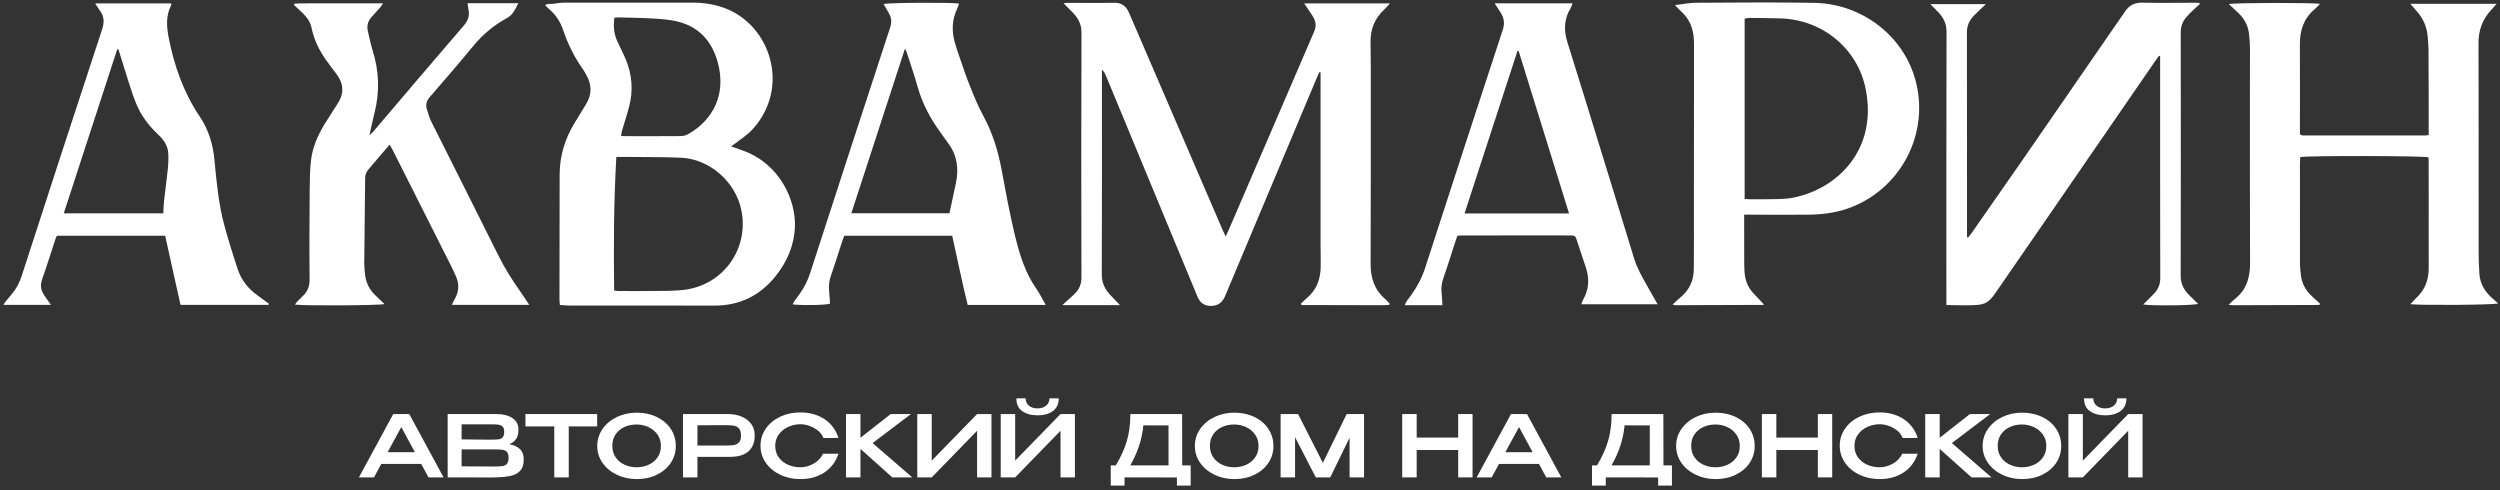 <?xml version="1.0" encoding="UTF-8"?> <svg xmlns="http://www.w3.org/2000/svg" width="469" height="92" viewBox="0 0 469 92" fill="none"><rect x="0" y="0" width="469" height="92" fill="#333333" stroke="none"/><path d="M259.643 1.827C259.986 1.505 260.291 1.145 260.766 0.64H244.665C245.25 1.509 245.74 2.21 246.203 2.929C246.801 3.859 247.027 4.79 246.544 5.905C241.179 18.312 235.845 30.732 230.501 43.148C230.341 43.52 230.16 43.884 229.939 44.359C229.731 43.926 229.574 43.626 229.44 43.316C224.704 32.328 219.971 21.34 215.235 10.352C214.096 7.71 212.939 5.075 211.815 2.426C211.268 1.138 210.419 0.48 208.933 0.518C206.049 0.591 203.162 0.53 200.277 0.531C200.072 0.531 199.868 0.579 199.53 0.623C200.196 1.294 200.758 1.847 201.304 2.414C202.306 3.453 202.891 4.582 202.885 6.141C202.831 21.455 202.841 36.77 202.876 52.085C202.879 53.289 202.488 54.218 201.696 55.035C201.274 55.469 200.803 55.855 200.355 56.264C200.063 56.53 199.774 56.799 199.289 57.245H210.116C209.44 56.541 208.893 55.97 208.345 55.4C207.282 54.297 206.689 53.072 206.695 51.451C206.744 39.093 206.722 26.735 206.722 14.377C206.722 13.945 206.722 13.512 206.722 13.08C207.112 13.41 207.291 13.768 207.444 14.137C212.097 25.365 216.747 36.594 221.398 47.823C222.485 50.446 223.565 53.072 224.665 55.69C225.113 56.759 225.879 57.368 227.109 57.387C228.364 57.407 229.203 56.855 229.733 55.763C229.865 55.49 229.97 55.205 230.087 54.926C235.749 41.451 241.41 27.977 247.073 14.504C247.21 14.176 247.369 13.857 247.518 13.535L247.739 13.581V14.776C247.739 25.238 247.738 35.701 247.74 46.163C247.74 47.49 247.793 48.817 247.762 50.142C247.709 52.442 246.957 54.441 245.124 55.95C244.727 56.277 244.381 56.666 243.996 57.041C244.159 57.15 244.22 57.225 244.281 57.225C249.368 57.241 254.456 57.252 259.543 57.259C259.883 57.26 260.224 57.232 260.564 57.212C260.594 57.211 260.626 57.171 260.649 57.142C260.669 57.117 260.678 57.083 260.718 56.996C260.453 56.713 260.198 56.38 259.886 56.115C257.815 54.359 257.115 52.1 257.126 49.439C257.178 37.233 257.159 25.027 257.16 12.821C257.16 11.116 257.113 9.411 257.114 7.706C257.114 5.39 257.942 3.422 259.643 1.827Z" fill="white"></path><path d="M128.519 54.351C126.498 54.623 124.428 54.554 122.379 54.588C120.255 54.624 118.129 54.596 116.005 54.59C115.784 54.59 115.564 54.549 115.213 54.514C115.101 46.153 115.15 37.843 115.623 29.442C116.707 29.442 117.577 29.433 118.446 29.444C121.558 29.482 124.673 29.453 127.781 29.587C132.912 29.808 138.094 33.935 139.138 39.725C140.413 46.791 135.662 53.387 128.519 54.351ZM115.253 3.323C115.565 3.297 115.786 3.258 116.006 3.264C118.206 3.325 120.409 3.344 122.605 3.479C124.113 3.571 125.648 3.682 127.108 4.038C131.136 5.02 133.546 7.73 134.634 11.63C136.313 17.65 133.798 22.467 129.161 25.125C128.754 25.359 128.244 25.526 127.781 25.53C124.174 25.562 120.566 25.547 116.958 25.543C116.848 25.543 116.738 25.513 116.521 25.481C116.575 25.155 116.597 24.831 116.686 24.526C117.13 22.999 117.641 21.491 118.037 19.952C118.816 16.92 118.585 13.939 117.362 11.054C116.889 9.94 116.331 8.861 115.816 7.765C115.169 6.385 115.042 4.938 115.253 3.323ZM139.451 28.28C138.72 28.014 137.988 27.751 137.131 27.442C137.456 27.23 137.684 27.107 137.884 26.948C138.978 26.079 140.201 25.325 141.135 24.308C148.382 16.409 144.554 4.678 135.891 1.496C133.951 0.783 131.94 0.491 129.871 0.495C121.976 0.51 114.081 0.501 106.186 0.502C105.845 0.502 105.502 0.501 105.162 0.532C104.672 0.577 104.183 0.644 103.695 0.716C103.241 0.783 102.737 0.616 102.266 0.972C102.555 1.258 102.78 1.512 103.037 1.73C104.283 2.786 105.117 4.08 105.649 5.641C106.517 8.193 107.683 10.615 109.25 12.828C109.512 13.198 109.732 13.599 109.96 13.991C111.046 15.859 111.082 17.719 109.927 19.577C109.208 20.735 108.501 21.901 107.792 23.066C105.981 26.045 104.993 29.263 104.988 32.762C104.975 40.606 104.964 48.45 104.958 56.294C104.957 56.581 105.008 56.869 105.04 57.215C105.632 57.252 106.157 57.313 106.682 57.314C115.829 57.324 124.977 57.337 134.124 57.327C138.785 57.322 142.576 55.443 145.48 51.835C147.648 49.142 148.98 46.072 149.126 42.586C149.336 37.539 146.279 30.763 139.451 28.28Z" fill="white"></path><path d="M467.238 55.655C466.014 54.484 465.247 53.068 465.132 51.368C465.035 49.934 464.994 48.494 464.993 47.056C464.981 36.669 464.988 26.282 464.985 15.895C464.985 13.28 464.96 10.665 464.963 8.05C464.966 5.679 465.715 3.59 467.368 1.85C467.669 1.532 467.942 1.188 468.352 0.711H452.174C452.647 1.256 452.98 1.651 453.325 2.034C454.529 3.373 455.255 4.927 455.42 6.724C455.499 7.591 455.583 8.461 455.59 9.33C455.618 12.665 455.617 16.002 455.623 19.338C455.626 21.306 455.623 23.275 455.623 25.331C455.332 25.374 455.186 25.415 455.039 25.415C447.406 25.419 439.773 25.42 432.14 25.417C431.992 25.417 431.842 25.377 431.695 25.349C431.66 25.343 431.628 25.313 431.599 25.288C431.573 25.265 431.553 25.234 431.467 25.13V24.191C431.467 18.884 431.486 13.576 431.459 8.269C431.446 5.666 432.199 3.426 434.247 1.709C434.58 1.43 434.869 1.098 435.239 0.729C433.899 0.471 419.056 0.508 418.136 0.771C418.753 1.347 419.33 1.883 419.904 2.422C421.056 3.501 421.747 4.82 421.917 6.388C422.01 7.253 422.093 8.124 422.095 8.993C422.106 12.897 422.078 16.802 422.08 20.707C422.083 30.26 422.082 39.813 422.112 49.366C422.12 52.087 421.421 54.454 419.152 56.172C418.82 56.423 418.546 56.752 418.09 57.198C418.585 57.231 418.805 57.259 419.025 57.259C424.378 57.245 429.731 57.229 435.084 57.21C435.112 57.21 435.145 57.166 435.166 57.136C435.185 57.111 435.189 57.076 435.227 56.969C434.753 56.533 434.256 56.072 433.756 55.614C432.564 54.523 431.816 53.198 431.642 51.579C431.565 50.864 431.476 50.146 431.475 49.429C431.462 43.136 431.466 36.843 431.47 30.551C431.47 30.182 431.505 29.814 431.523 29.475C432.728 29.175 454.723 29.221 455.58 29.515C455.593 29.684 455.62 29.869 455.62 30.054C455.623 36.802 455.621 43.55 455.626 50.297C455.628 52.49 454.921 54.379 453.296 55.896C452.929 56.239 452.605 56.626 452.186 57.073C454.587 57.298 467.65 57.208 468.641 56.928C468.127 56.463 467.672 56.07 467.238 55.655Z" fill="white"></path><path d="M93.528 47.99C89.365 39.614 85.136 31.271 80.956 22.904C80.571 22.133 80.329 21.287 80.073 20.459C79.807 19.598 80.036 18.883 80.654 18.173C83.393 15.026 86.119 11.867 88.767 8.644C90.554 6.469 92.663 4.711 95.116 3.38C96.257 2.76 96.658 1.723 97.238 0.602H87.719C87.787 1.09 87.815 1.426 87.883 1.755C88.122 2.905 87.849 3.819 87.039 4.758C81.316 11.391 75.658 18.079 69.975 24.747C69.841 24.905 69.668 25.03 69.305 25.359C69.647 23.846 69.897 22.589 70.218 21.35C71.26 17.319 71.15 13.335 69.875 9.366C69.518 8.253 69.322 7.089 69.032 5.953C68.78 4.961 68.966 4.068 69.62 3.293C70.182 2.628 70.789 2.002 71.364 1.349C71.517 1.175 71.628 0.966 71.854 0.63C66.586 0.63 61.503 0.629 56.42 0.632C56.042 0.633 55.665 0.665 55.287 0.687C55.257 0.688 55.22 0.716 55.2 0.742C55.178 0.771 55.173 0.812 55.137 0.915C55.663 1.407 56.218 1.912 56.758 2.433C57.563 3.209 58.208 4.085 58.442 5.208C58.905 7.432 59.863 9.435 61.178 11.274C61.795 12.138 62.428 12.99 63.077 13.83C64.465 15.627 64.618 17.474 63.363 19.405C62.702 20.421 62.063 21.452 61.405 22.471C59.909 24.784 58.686 27.229 58.359 29.989C58.141 31.826 58.113 33.693 58.099 35.547C58.057 41.156 58.02 46.766 58.083 52.375C58.098 53.712 57.704 54.721 56.761 55.589C56.427 55.898 56.101 56.217 55.787 56.546C55.626 56.715 55.499 56.917 55.327 57.143C57.095 57.39 71.323 57.309 72.132 57.038C71.561 56.493 71.02 55.969 70.47 55.454C69.283 54.344 68.62 52.978 68.468 51.365C68.408 50.725 68.327 50.081 68.333 49.44C68.381 44.098 68.454 38.756 68.5 33.414C68.506 32.807 68.692 32.301 69.066 31.853C69.942 30.806 70.826 29.767 71.713 28.729C72.15 28.217 72.6 27.716 73.106 27.139C73.35 27.576 73.541 27.893 73.707 28.221C77.288 35.323 80.869 42.424 84.445 49.528C84.836 50.306 85.222 51.088 85.561 51.889C86.177 53.342 86.112 54.763 85.285 56.135C85.085 56.468 84.945 56.837 84.774 57.198H99.289C98.673 56.273 98.19 55.508 97.667 54.771C96.129 52.606 94.715 50.377 93.528 47.99Z" fill="white"></path><path d="M411.193 2.126C411.679 1.654 412.192 1.21 412.694 0.754L412.591 0.544C412.41 0.533 412.229 0.513 412.048 0.513C408.67 0.516 405.29 0.574 401.913 0.503C400.41 0.472 399.362 1.033 398.591 2.259C398.369 2.612 398.113 2.943 397.876 3.286C391.827 12.051 385.784 20.821 379.726 29.58C376.47 34.287 373.188 38.975 369.914 43.668C369.695 43.982 369.439 44.271 369.2 44.571C369.136 44.535 369.073 44.498 369.009 44.462V43.458C369.009 30.989 369.018 18.519 368.994 6.05C368.991 4.994 369.325 4.118 369.956 3.336C370.359 2.838 370.844 2.406 371.302 1.953C371.663 1.598 372.038 1.257 372.549 0.776H362.148C362.751 1.397 363.22 1.868 363.677 2.351C364.644 3.373 365.176 4.491 365.171 5.997C365.122 22.597 365.14 39.198 365.14 55.799V57.222C367.266 57.229 369.263 57.377 371.268 57.17C372.07 57.088 372.739 56.797 373.29 56.251C373.664 55.881 373.998 55.461 374.298 55.027C377.856 49.884 381.407 44.736 384.954 39.584C391.423 30.188 397.887 20.787 404.354 11.389C404.574 11.071 404.811 10.764 405.04 10.452C405.107 10.488 405.174 10.525 405.241 10.561V11.675C405.241 25.167 405.228 38.66 405.265 52.153C405.268 53.311 404.902 54.211 404.161 55.018C403.776 55.436 403.359 55.824 402.958 56.226C402.686 56.499 402.415 56.774 402.068 57.125C403.919 57.397 411.551 57.311 412.366 57.004C411.743 56.395 411.137 55.829 410.562 55.234C409.61 54.248 409.091 53.144 409.095 51.688C409.136 36.49 409.129 21.291 409.103 6.093C409.101 5.038 409.408 4.161 410.03 3.369C410.38 2.924 410.786 2.521 411.193 2.126Z" fill="white"></path><path d="M336.437 37.075C335.478 37.267 334.482 37.322 333.5 37.349C331.756 37.397 330.011 37.377 328.266 37.379C327.968 37.38 327.671 37.346 327.293 37.324V3.497C327.592 3.448 327.877 3.36 328.161 3.362C330.133 3.38 332.105 3.39 334.076 3.451C341.766 3.686 348.522 9.009 350.028 16.828C352.213 28.167 344.653 35.43 336.437 37.075ZM340.425 0.539C332.985 0.401 325.541 0.485 318.099 0.521C316.875 0.527 315.652 0.792 314.225 0.961C314.749 1.496 315.096 1.886 315.48 2.236C316.965 3.595 317.634 5.318 317.761 7.281C317.803 7.924 317.797 8.569 317.797 9.214C317.792 19.448 317.783 29.683 317.776 39.918C317.774 43.443 317.801 46.968 317.761 50.492C317.737 52.605 316.936 54.395 315.276 55.767C314.797 56.164 314.352 56.602 313.77 57.132C314.125 57.201 314.267 57.254 314.408 57.253C319.873 57.239 325.338 57.221 330.803 57.199C330.831 57.199 330.865 57.155 330.884 57.124C330.901 57.097 330.899 57.06 330.89 57.103C330.294 56.466 329.742 55.846 329.158 55.258C328.221 54.313 327.602 53.191 327.38 51.893C327.241 51.077 327.223 50.233 327.216 49.402C327.196 46.787 327.207 44.172 327.206 41.558C327.206 41.189 327.206 40.819 327.206 40.271C327.852 40.271 328.303 40.271 328.754 40.271C332.361 40.276 335.969 40.32 339.575 40.267C341.008 40.245 342.457 40.111 343.865 39.849C354.031 37.955 361.356 28.163 359.837 17.44C358.425 7.472 349.744 0.712 340.425 0.539Z" fill="white"></path><path d="M31.495 31.623C31.291 33.619 31.008 35.606 30.784 37.6C30.696 38.382 30.682 39.173 30.631 40.018H11.965C15.318 29.726 18.655 19.487 21.991 9.247C22.066 9.246 22.141 9.245 22.217 9.244C22.912 11.481 23.592 13.723 24.31 15.954C24.692 17.141 25.09 18.328 25.567 19.479C26.479 21.682 27.882 23.554 29.618 25.184C30.668 26.169 31.493 27.299 31.57 28.788C31.619 29.73 31.591 30.685 31.495 31.623ZM44.617 50.555C43.697 47.792 42.822 45.009 42.067 42.197C40.994 38.197 40.613 34.082 40.227 29.969C39.955 27.069 39.13 24.326 37.48 21.878C34.467 17.408 32.707 12.438 31.671 7.194C31.256 5.096 31.067 2.981 32.12 0.97C32.162 0.89 32.115 0.764 32.109 0.632H17.852C18.174 1.131 18.388 1.519 18.656 1.865C19.508 2.968 19.634 4.061 19.176 5.449C14.085 20.903 9.054 36.377 4.038 51.855C3.643 53.075 3.05 54.139 2.261 55.12C1.881 55.592 1.475 56.044 1.093 56.515C0.944 56.698 0.828 56.908 0.641 57.188H9.537C9.07 56.515 8.688 55.968 8.31 55.418C7.671 54.489 7.493 53.544 7.893 52.422C8.768 49.962 9.537 47.465 10.355 44.985C10.447 44.708 10.576 44.443 10.668 44.222H30.985C31.957 48.607 32.913 52.913 33.863 57.197H50.379C50.401 57.126 50.424 57.055 50.446 56.984C49.749 56.47 49.059 55.946 48.352 55.445C46.597 54.2 45.293 52.585 44.617 50.555Z" fill="white"></path><path d="M179.325 34.371C178.936 36.217 178.536 38.061 178.119 40.007H159.711C163.056 29.741 166.384 19.523 169.791 9.064C170.015 9.653 170.162 9.993 170.274 10.344C170.908 12.326 171.587 14.296 172.151 16.298C173.035 19.442 174.535 22.261 176.46 24.877C176.954 25.548 177.42 26.241 177.914 26.912C179.581 29.174 179.889 31.691 179.325 34.371ZM190.349 43.948C189.389 39.94 188.653 35.875 187.897 31.821C187.225 28.221 186.155 24.787 184.382 21.556C183.421 19.805 182.677 17.928 181.931 16.07C181.226 14.316 180.639 12.514 180.015 10.728C179.703 9.835 179.392 8.94 179.136 8.03C178.52 5.842 178.568 3.691 179.582 1.608C179.724 1.316 179.802 0.992 179.915 0.668C178.314 0.423 166.577 0.497 165.774 0.763C166.115 1.36 166.454 1.944 166.782 2.535C167.242 3.364 167.318 4.17 167.004 5.126C161.969 20.481 156.961 35.845 151.985 51.219C151.51 52.688 150.831 54.008 149.941 55.244C149.653 55.643 149.346 56.03 149.066 56.435C148.93 56.634 148.835 56.861 148.703 57.108C150.794 57.324 154.907 57.241 155.712 56.965C155.654 56.146 155.614 55.313 155.531 54.485C155.436 53.526 155.57 52.623 155.89 51.704C156.65 49.525 157.328 47.317 158.044 45.121C158.145 44.809 158.274 44.506 158.381 44.222H178.633C179.613 48.615 180.486 52.974 181.54 57.208H196.178C195.546 56.104 195.075 55.111 194.453 54.225C192.272 51.117 191.212 47.551 190.349 43.948Z" fill="white"></path><path d="M274.748 40.041C278.071 29.84 281.368 19.718 284.666 9.595C284.743 9.584 284.819 9.573 284.896 9.562C288.042 19.697 291.187 29.833 294.355 40.041H274.748ZM306.567 48.513C303.504 38.487 300.41 28.47 297.321 18.452C296.239 14.945 295.148 11.44 294.049 7.938C293.345 5.696 293.397 3.539 294.669 1.487C294.816 1.25 294.878 0.962 295.005 0.628H280.403C280.833 1.294 281.178 1.817 281.512 2.347C282.145 3.354 282.331 4.342 281.929 5.565C277.035 20.45 272.183 35.349 267.356 50.257C266.763 52.087 265.892 53.739 264.791 55.292C264.483 55.725 264.144 56.135 263.845 56.573C263.715 56.765 263.65 57.001 263.539 57.255H270.595C270.55 56.484 270.546 55.775 270.458 55.076C270.337 54.119 270.42 53.218 270.745 52.293C271.499 50.151 272.162 47.977 272.865 45.817C273.039 45.284 273.224 44.755 273.406 44.216C273.695 44.201 273.92 44.179 274.145 44.179C279.157 44.169 284.169 44.16 289.181 44.155C291.003 44.154 292.826 44.165 294.648 44.17C295.114 44.172 295.526 44.177 295.713 44.769C296.295 46.609 296.941 48.429 297.537 50.264C298.202 52.31 298.077 54.294 297.012 56.195C296.86 56.467 296.767 56.772 296.637 57.084H310.971C310.268 55.848 309.63 54.74 309.006 53.626C308.081 51.975 307.128 50.348 306.567 48.513Z" fill="white"></path><path d="M75.282 80.116L72.713 84.836H77.834L75.282 80.116ZM83.212 89.555H80.387L79.022 87.035H71.526L70.161 89.555H67.336L73.773 77.676H76.775L83.212 89.555Z" fill="white"></path><path d="M94.278 87.436C94.626 87.383 94.901 87.241 95.106 87.011C95.308 86.781 95.41 86.403 95.41 85.879C95.41 85.376 95.308 85.012 95.106 84.787C94.901 84.562 94.626 84.426 94.278 84.378C93.93 84.33 93.409 84.306 92.713 84.306H92.698H86.597V87.484C89.102 87.484 90.9 87.495 91.99 87.516H92.713C93.409 87.516 93.93 87.49 94.278 87.436ZM94.302 80.043C94.109 79.846 93.859 79.722 93.549 79.674C93.237 79.626 92.788 79.602 92.2 79.602H92.168H86.597V82.427L90.754 82.476H90.594H92.2C92.799 82.476 93.246 82.457 93.54 82.419C93.835 82.382 94.084 82.259 94.287 82.05C94.49 81.842 94.591 81.496 94.591 81.015C94.591 80.565 94.496 80.242 94.302 80.043ZM97.561 84.266C98.022 84.71 98.251 85.344 98.251 86.168V86.232C98.251 87.163 98.019 87.87 97.553 88.351C97.088 88.833 96.451 89.151 95.644 89.306C94.835 89.462 93.767 89.55 92.441 89.571H92.409H91.653L83.981 89.555V77.676H93.178C94.421 77.686 95.41 77.943 96.148 78.446C96.888 78.949 97.257 79.661 97.257 80.581V80.645C97.257 81.341 97.112 81.908 96.823 82.347C96.534 82.786 96.1 83.113 95.522 83.326C96.421 83.509 97.102 83.821 97.561 84.266Z" fill="white"></path><path d="M98.574 79.94V77.676H112.027L98.574 79.94ZM112.027 77.676V79.988H106.697V89.556H103.984V79.988H98.574V77.676H112.027Z" fill="white"></path><path d="M121.659 87.196C122.355 86.886 122.916 86.428 123.345 85.823C123.772 85.219 123.987 84.499 123.987 83.664C123.987 82.84 123.77 82.123 123.336 81.513C122.903 80.903 122.336 80.437 121.635 80.116C120.934 79.795 120.193 79.635 119.411 79.635C118.577 79.635 117.814 79.795 117.124 80.116C116.434 80.437 115.885 80.898 115.478 81.497C115.072 82.097 114.868 82.808 114.868 83.632C114.868 84.478 115.08 85.203 115.503 85.807C115.925 86.412 116.484 86.872 117.18 87.188C117.876 87.504 118.63 87.662 119.444 87.662C120.225 87.662 120.963 87.507 121.659 87.196ZM123.208 78.222C124.326 78.758 125.201 79.501 125.833 80.454C126.464 81.406 126.78 82.476 126.78 83.664C126.78 84.842 126.464 85.901 125.833 86.843C125.201 87.785 124.329 88.526 123.216 89.066C122.103 89.606 120.851 89.877 119.46 89.877C118.111 89.877 116.869 89.606 115.735 89.066C114.601 88.526 113.702 87.782 113.038 86.835C112.375 85.888 112.043 84.831 112.043 83.664C112.043 82.487 112.375 81.422 113.038 80.47C113.702 79.517 114.598 78.771 115.727 78.23C116.856 77.69 118.095 77.419 119.444 77.419C120.835 77.419 122.09 77.687 123.208 78.222Z" fill="white"></path><path d="M137.689 83.495C138.058 83.436 138.371 83.27 138.628 82.997C138.885 82.724 139.013 82.299 139.013 81.721C139.013 81.111 138.885 80.664 138.628 80.381C138.371 80.097 138.058 79.923 137.689 79.859C137.32 79.795 136.83 79.763 136.22 79.763H135.594C135.316 79.763 134.834 79.766 134.149 79.771C133.464 79.776 132.362 79.779 130.842 79.779V83.583H136.204H136.22C136.83 83.583 137.32 83.554 137.689 83.495ZM139.166 78.173C139.931 78.505 140.525 78.968 140.948 79.562C141.37 80.156 141.582 80.844 141.582 81.625V81.689C141.582 82.995 141.191 83.99 140.41 84.675C139.629 85.36 138.484 85.703 136.975 85.703H130.842V89.555H128.129V77.676H136.525C137.52 77.676 138.401 77.842 139.166 78.173Z" fill="white"></path><path d="M143.659 80.421C144.317 79.469 145.216 78.722 146.356 78.182C147.496 77.641 148.761 77.371 150.153 77.371C151.897 77.371 153.403 77.791 154.672 78.631C155.94 79.472 156.815 80.646 157.296 82.155L154.471 82.171C154.268 81.625 153.922 81.157 153.435 80.766C152.948 80.376 152.411 80.081 151.822 79.883C151.233 79.685 150.682 79.586 150.169 79.586C149.398 79.586 148.649 79.744 147.921 80.06C147.193 80.376 146.597 80.841 146.131 81.457C145.666 82.072 145.433 82.797 145.433 83.632C145.433 84.477 145.652 85.202 146.091 85.807C146.53 86.412 147.111 86.872 147.833 87.188C148.555 87.504 149.334 87.661 150.169 87.661C150.993 87.661 151.803 87.442 152.601 87.003C153.398 86.564 154 85.938 154.407 85.125H157.296C156.783 86.645 155.897 87.817 154.64 88.64C153.382 89.465 151.886 89.877 150.153 89.877C148.772 89.877 147.509 89.604 146.364 89.058C145.219 88.512 144.317 87.763 143.659 86.81C143.001 85.858 142.672 84.798 142.672 83.632C142.672 82.444 143.001 81.374 143.659 80.421Z" fill="white"></path><path d="M163.7 83.118L171.133 89.555H167.392L161.42 84.21V89.555H158.707V77.676H161.42V82.123L167.087 77.676H170.892L163.7 83.118Z" fill="white"></path><path d="M174.795 77.676V86.409L183.303 77.676H186V89.556H183.303V80.807L174.795 89.556H172.082V77.676H174.795Z" fill="white"></path><path d="M191.763 77.122C191.025 76.592 190.661 75.792 190.671 74.722H192.405C192.405 75.278 192.606 75.733 193.007 76.087C193.409 76.44 193.941 76.616 194.604 76.616C195.289 76.616 195.841 76.443 196.258 76.095C196.675 75.747 196.884 75.289 196.884 74.722H198.618C198.618 75.781 198.251 76.579 197.518 77.114C196.785 77.649 195.835 77.917 194.669 77.917C193.47 77.917 192.502 77.652 191.763 77.122ZM190.447 86.409L198.955 77.676H201.652V89.555H198.955V80.806L190.447 89.555H187.734V77.676H190.447V86.409Z" fill="white"></path><path d="M214.495 79.795C214.356 81.176 214.08 82.479 213.668 83.704C213.256 84.93 212.713 86.131 212.039 87.308H219.215V79.811L214.495 79.795ZM221.783 87.308H223.372V91.097H220.788V89.571L210.963 89.555V91.097H208.379V87.308H209.326C210.267 85.745 210.958 84.215 211.397 82.717C211.835 81.219 212.055 79.538 212.055 77.676H221.767L221.783 87.308Z" fill="white"></path><path d="M233.772 87.196C234.468 86.886 235.029 86.428 235.458 85.823C235.886 85.219 236.1 84.499 236.1 83.664C236.1 82.84 235.883 82.123 235.449 81.513C235.016 80.903 234.449 80.437 233.748 80.116C233.047 79.795 232.306 79.635 231.525 79.635C230.69 79.635 229.927 79.795 229.237 80.116C228.547 80.437 227.998 80.898 227.591 81.497C227.185 82.097 226.981 82.808 226.981 83.632C226.981 84.478 227.193 85.203 227.616 85.807C228.038 86.412 228.597 86.872 229.293 87.188C229.989 87.504 230.743 87.662 231.557 87.662C232.338 87.662 233.076 87.507 233.772 87.196ZM235.321 78.222C236.439 78.758 237.314 79.501 237.946 80.454C238.577 81.406 238.893 82.476 238.893 83.664C238.893 84.842 238.577 85.901 237.946 86.843C237.314 87.785 236.442 88.526 235.329 89.066C234.216 89.606 232.964 89.877 231.573 89.877C230.224 89.877 228.983 89.606 227.848 89.066C226.714 88.526 225.815 87.782 225.151 86.835C224.488 85.888 224.156 84.831 224.156 83.664C224.156 82.487 224.488 81.422 225.151 80.47C225.815 79.517 226.711 78.771 227.84 78.23C228.969 77.69 230.208 77.419 231.557 77.419C232.948 77.419 234.203 77.687 235.321 78.222Z" fill="white"></path><path d="M255.894 77.676V89.556H253.181V82.123L249.553 89.556H246.84L242.955 82.01V89.556H240.242V77.676H243.517L248.172 86.827L252.635 77.676H255.894Z" fill="white"></path><path d="M265.768 82.091H273.554V77.676H276.251V89.556H273.554V84.419H265.768V89.556H263.055V77.676H265.768V82.091Z" fill="white"></path><path d="M284.969 80.116L282.401 84.836H287.521L284.969 80.116ZM292.899 89.555H290.074L288.709 87.035H281.213L279.848 89.555H277.023L283.46 77.676H286.462L292.899 89.555Z" fill="white"></path><path d="M304.776 79.795C304.637 81.176 304.361 82.479 303.949 83.704C303.537 84.93 302.994 86.131 302.32 87.308H309.496V79.811L304.776 79.795ZM312.064 87.308H313.654V91.097H311.069V89.571L301.244 89.555V91.097H298.66V87.308H299.607C300.548 85.745 301.239 84.215 301.678 82.717C302.116 81.219 302.336 79.538 302.336 77.676H312.048L312.064 87.308Z" fill="white"></path><path d="M324.057 87.196C324.753 86.886 325.314 86.428 325.743 85.823C326.171 85.219 326.385 84.499 326.385 83.664C326.385 82.84 326.168 82.123 325.735 81.513C325.301 80.903 324.734 80.437 324.033 80.116C323.332 79.795 322.591 79.635 321.81 79.635C320.975 79.635 320.212 79.795 319.522 80.116C318.832 80.437 318.283 80.898 317.876 81.497C317.47 82.097 317.266 82.808 317.266 83.632C317.266 84.478 317.478 85.203 317.901 85.807C318.323 86.412 318.882 86.872 319.578 87.188C320.274 87.504 321.028 87.662 321.842 87.662C322.623 87.662 323.361 87.507 324.057 87.196ZM325.606 78.222C326.724 78.758 327.599 79.501 328.231 80.454C328.862 81.406 329.178 82.476 329.178 83.664C329.178 84.842 328.862 85.901 328.231 86.843C327.599 87.785 326.727 88.526 325.614 89.066C324.501 89.606 323.249 89.877 321.858 89.877C320.509 89.877 319.268 89.606 318.133 89.066C316.999 88.526 316.1 87.782 315.436 86.835C314.773 85.888 314.441 84.831 314.441 83.664C314.441 82.487 314.773 81.422 315.436 80.47C316.1 79.517 316.996 78.771 318.125 78.23C319.254 77.69 320.493 77.419 321.842 77.419C323.233 77.419 324.488 77.687 325.606 78.222Z" fill="white"></path><path d="M333.24 82.091H341.026V77.676H343.723V89.556H341.026V84.419H333.24V89.556H330.527V77.676H333.24V82.091Z" fill="white"></path><path d="M346.124 80.421C346.782 79.469 347.681 78.722 348.821 78.182C349.961 77.641 351.226 77.371 352.618 77.371C354.362 77.371 355.868 77.791 357.137 78.631C358.405 79.472 359.28 80.646 359.761 82.155L356.936 82.171C356.732 81.625 356.387 81.157 355.9 80.766C355.413 80.376 354.876 80.081 354.287 79.883C353.698 79.685 353.147 79.586 352.634 79.586C351.863 79.586 351.114 79.744 350.386 80.06C349.658 80.376 349.062 80.841 348.596 81.457C348.131 82.072 347.898 82.797 347.898 83.632C347.898 84.477 348.117 85.202 348.556 85.807C348.995 86.412 349.575 86.872 350.298 87.188C351.02 87.504 351.799 87.661 352.634 87.661C353.458 87.661 354.268 87.442 355.066 87.003C355.863 86.564 356.465 85.938 356.872 85.125H359.761C359.248 86.645 358.362 87.817 357.104 88.64C355.847 89.465 354.351 89.877 352.618 89.877C351.237 89.877 349.974 89.604 348.829 89.058C347.684 88.512 346.782 87.763 346.124 86.81C345.466 85.858 345.137 84.798 345.137 83.632C345.137 82.444 345.466 81.374 346.124 80.421Z" fill="white"></path><path d="M366.165 83.118L373.598 89.555H369.857L363.885 84.21V89.555H361.172V77.676H363.885V82.123L369.552 77.676H373.357L366.165 83.118Z" fill="white"></path><path d="M381.561 87.196C382.257 86.886 382.818 86.428 383.247 85.823C383.675 85.219 383.889 84.499 383.889 83.664C383.889 82.84 383.672 82.123 383.239 81.513C382.805 80.903 382.238 80.437 381.537 80.116C380.836 79.795 380.095 79.635 379.314 79.635C378.479 79.635 377.716 79.795 377.026 80.116C376.336 80.437 375.787 80.898 375.38 81.497C374.974 82.097 374.77 82.808 374.77 83.632C374.77 84.478 374.982 85.203 375.405 85.807C375.827 86.412 376.386 86.872 377.082 87.188C377.778 87.504 378.532 87.662 379.346 87.662C380.127 87.662 380.865 87.507 381.561 87.196ZM383.11 78.222C384.228 78.758 385.103 79.501 385.735 80.454C386.366 81.406 386.682 82.476 386.682 83.664C386.682 84.842 386.366 85.901 385.735 86.843C385.103 87.785 384.231 88.526 383.118 89.066C382.005 89.606 380.753 89.877 379.362 89.877C378.013 89.877 376.772 89.606 375.637 89.066C374.503 88.526 373.604 87.782 372.94 86.835C372.277 85.888 371.945 84.831 371.945 83.664C371.945 82.487 372.277 81.422 372.94 80.47C373.604 79.517 374.5 78.771 375.629 78.23C376.758 77.69 377.997 77.419 379.346 77.419C380.737 77.419 381.992 77.687 383.11 78.222Z" fill="white"></path><path d="M392.06 77.122C391.322 76.592 390.958 75.792 390.968 74.722H392.702C392.702 75.278 392.903 75.733 393.304 76.087C393.706 76.44 394.238 76.616 394.902 76.616C395.586 76.616 396.138 76.443 396.555 76.095C396.972 75.747 397.181 75.289 397.181 74.722H398.915C398.915 75.781 398.548 76.579 397.815 77.114C397.082 77.649 396.132 77.917 394.966 77.917C393.767 77.917 392.799 77.652 392.06 77.122ZM390.744 86.409L399.252 77.676H401.949V89.555H399.252V80.806L390.744 89.555H388.031V77.676H390.744V86.409Z" fill="white"></path></svg> 
